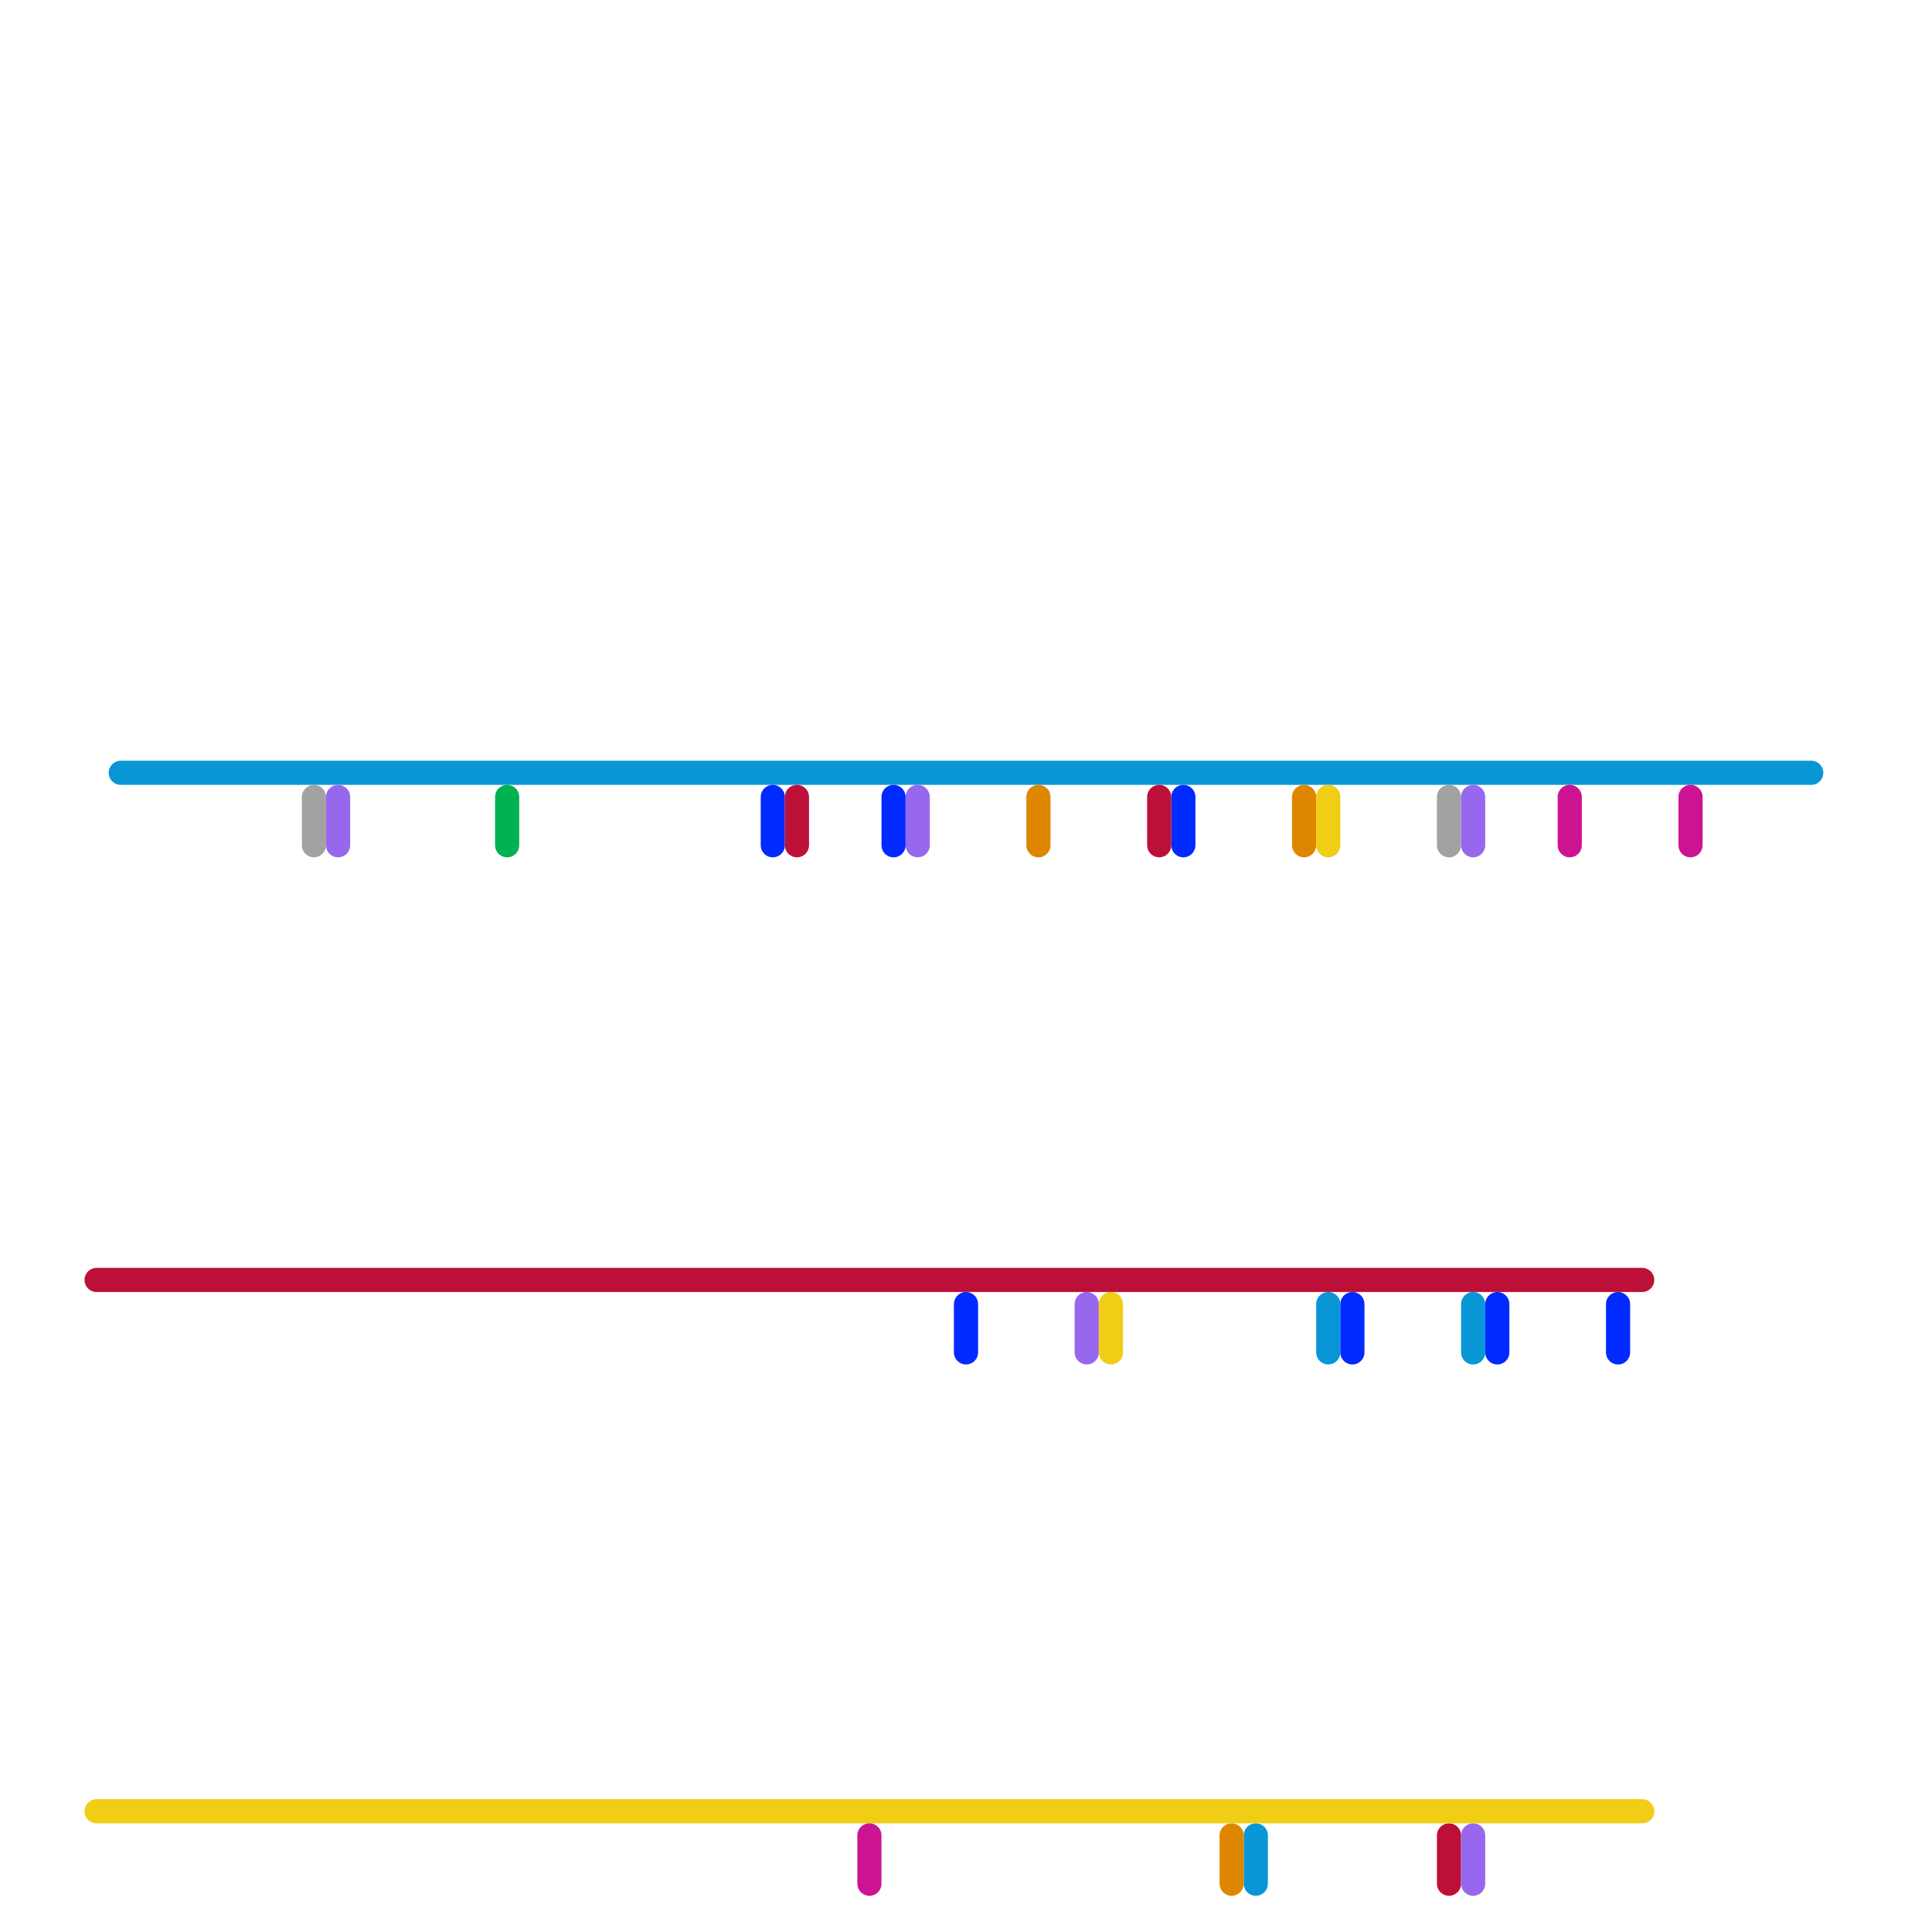 
<svg version="1.1" xmlns="http://www.w3.org/2000/svg" viewBox="0 0 80 80">
<style>text { font: 1px Helvetica; font-weight: 600; white-space: pre; dominant-baseline: central; } line { stroke-width: 1; fill: none; stroke-linecap: round; stroke-linejoin: round; } .c0 { stroke: #0896d7 } .c1 { stroke: #a2a2a2 } .c2 { stroke: #002aff } .c3 { stroke: #df8600 } .c4 { stroke: #bd1038 } .c5 { stroke: #00b251 } .c6 { stroke: #9768ee } .c7 { stroke: #f0ce15 } .c8 { stroke: #cc1492 } .w1 { stroke-width: 1; }</style><defs><g id="wm-xf"><circle r="1.2" fill="#000"/><circle r="0.9" fill="#fff"/><circle r="0.6" fill="#000"/><circle r="0.3" fill="#fff"/></g><g id="wm"><circle r="0.6" fill="#000"/><circle r="0.3" fill="#fff"/></g></defs><line class="c0 " x1="5" y1="32" x2="75" y2="32"/><line class="c0 " x1="55" y1="54" x2="55" y2="56"/><line class="c0 " x1="52" y1="76" x2="52" y2="78"/><line class="c0 " x1="61" y1="54" x2="61" y2="56"/><line class="c1 " x1="13" y1="33" x2="13" y2="35"/><line class="c1 " x1="60" y1="33" x2="60" y2="35"/><line class="c2 " x1="40" y1="54" x2="40" y2="56"/><line class="c2 " x1="49" y1="33" x2="49" y2="35"/><line class="c2 " x1="67" y1="54" x2="67" y2="56"/><line class="c2 " x1="37" y1="33" x2="37" y2="35"/><line class="c2 " x1="32" y1="33" x2="32" y2="35"/><line class="c2 " x1="62" y1="54" x2="62" y2="56"/><line class="c2 " x1="56" y1="54" x2="56" y2="56"/><line class="c3 " x1="43" y1="33" x2="43" y2="35"/><line class="c3 " x1="51" y1="76" x2="51" y2="78"/><line class="c3 " x1="54" y1="33" x2="54" y2="35"/><line class="c4 " x1="48" y1="33" x2="48" y2="35"/><line class="c4 " x1="33" y1="33" x2="33" y2="35"/><line class="c4 " x1="60" y1="76" x2="60" y2="78"/><line class="c4 " x1="4" y1="53" x2="68" y2="53"/><line class="c5 " x1="21" y1="33" x2="21" y2="35"/><line class="c6 " x1="61" y1="76" x2="61" y2="78"/><line class="c6 " x1="45" y1="54" x2="45" y2="56"/><line class="c6 " x1="14" y1="33" x2="14" y2="35"/><line class="c6 " x1="61" y1="33" x2="61" y2="35"/><line class="c6 " x1="38" y1="33" x2="38" y2="35"/><line class="c7 " x1="46" y1="54" x2="46" y2="56"/><line class="c7 " x1="55" y1="33" x2="55" y2="35"/><line class="c7 " x1="4" y1="75" x2="68" y2="75"/><line class="c8 " x1="36" y1="76" x2="36" y2="78"/><line class="c8 " x1="70" y1="33" x2="70" y2="35"/><line class="c8 " x1="65" y1="33" x2="65" y2="35"/>
</svg>
